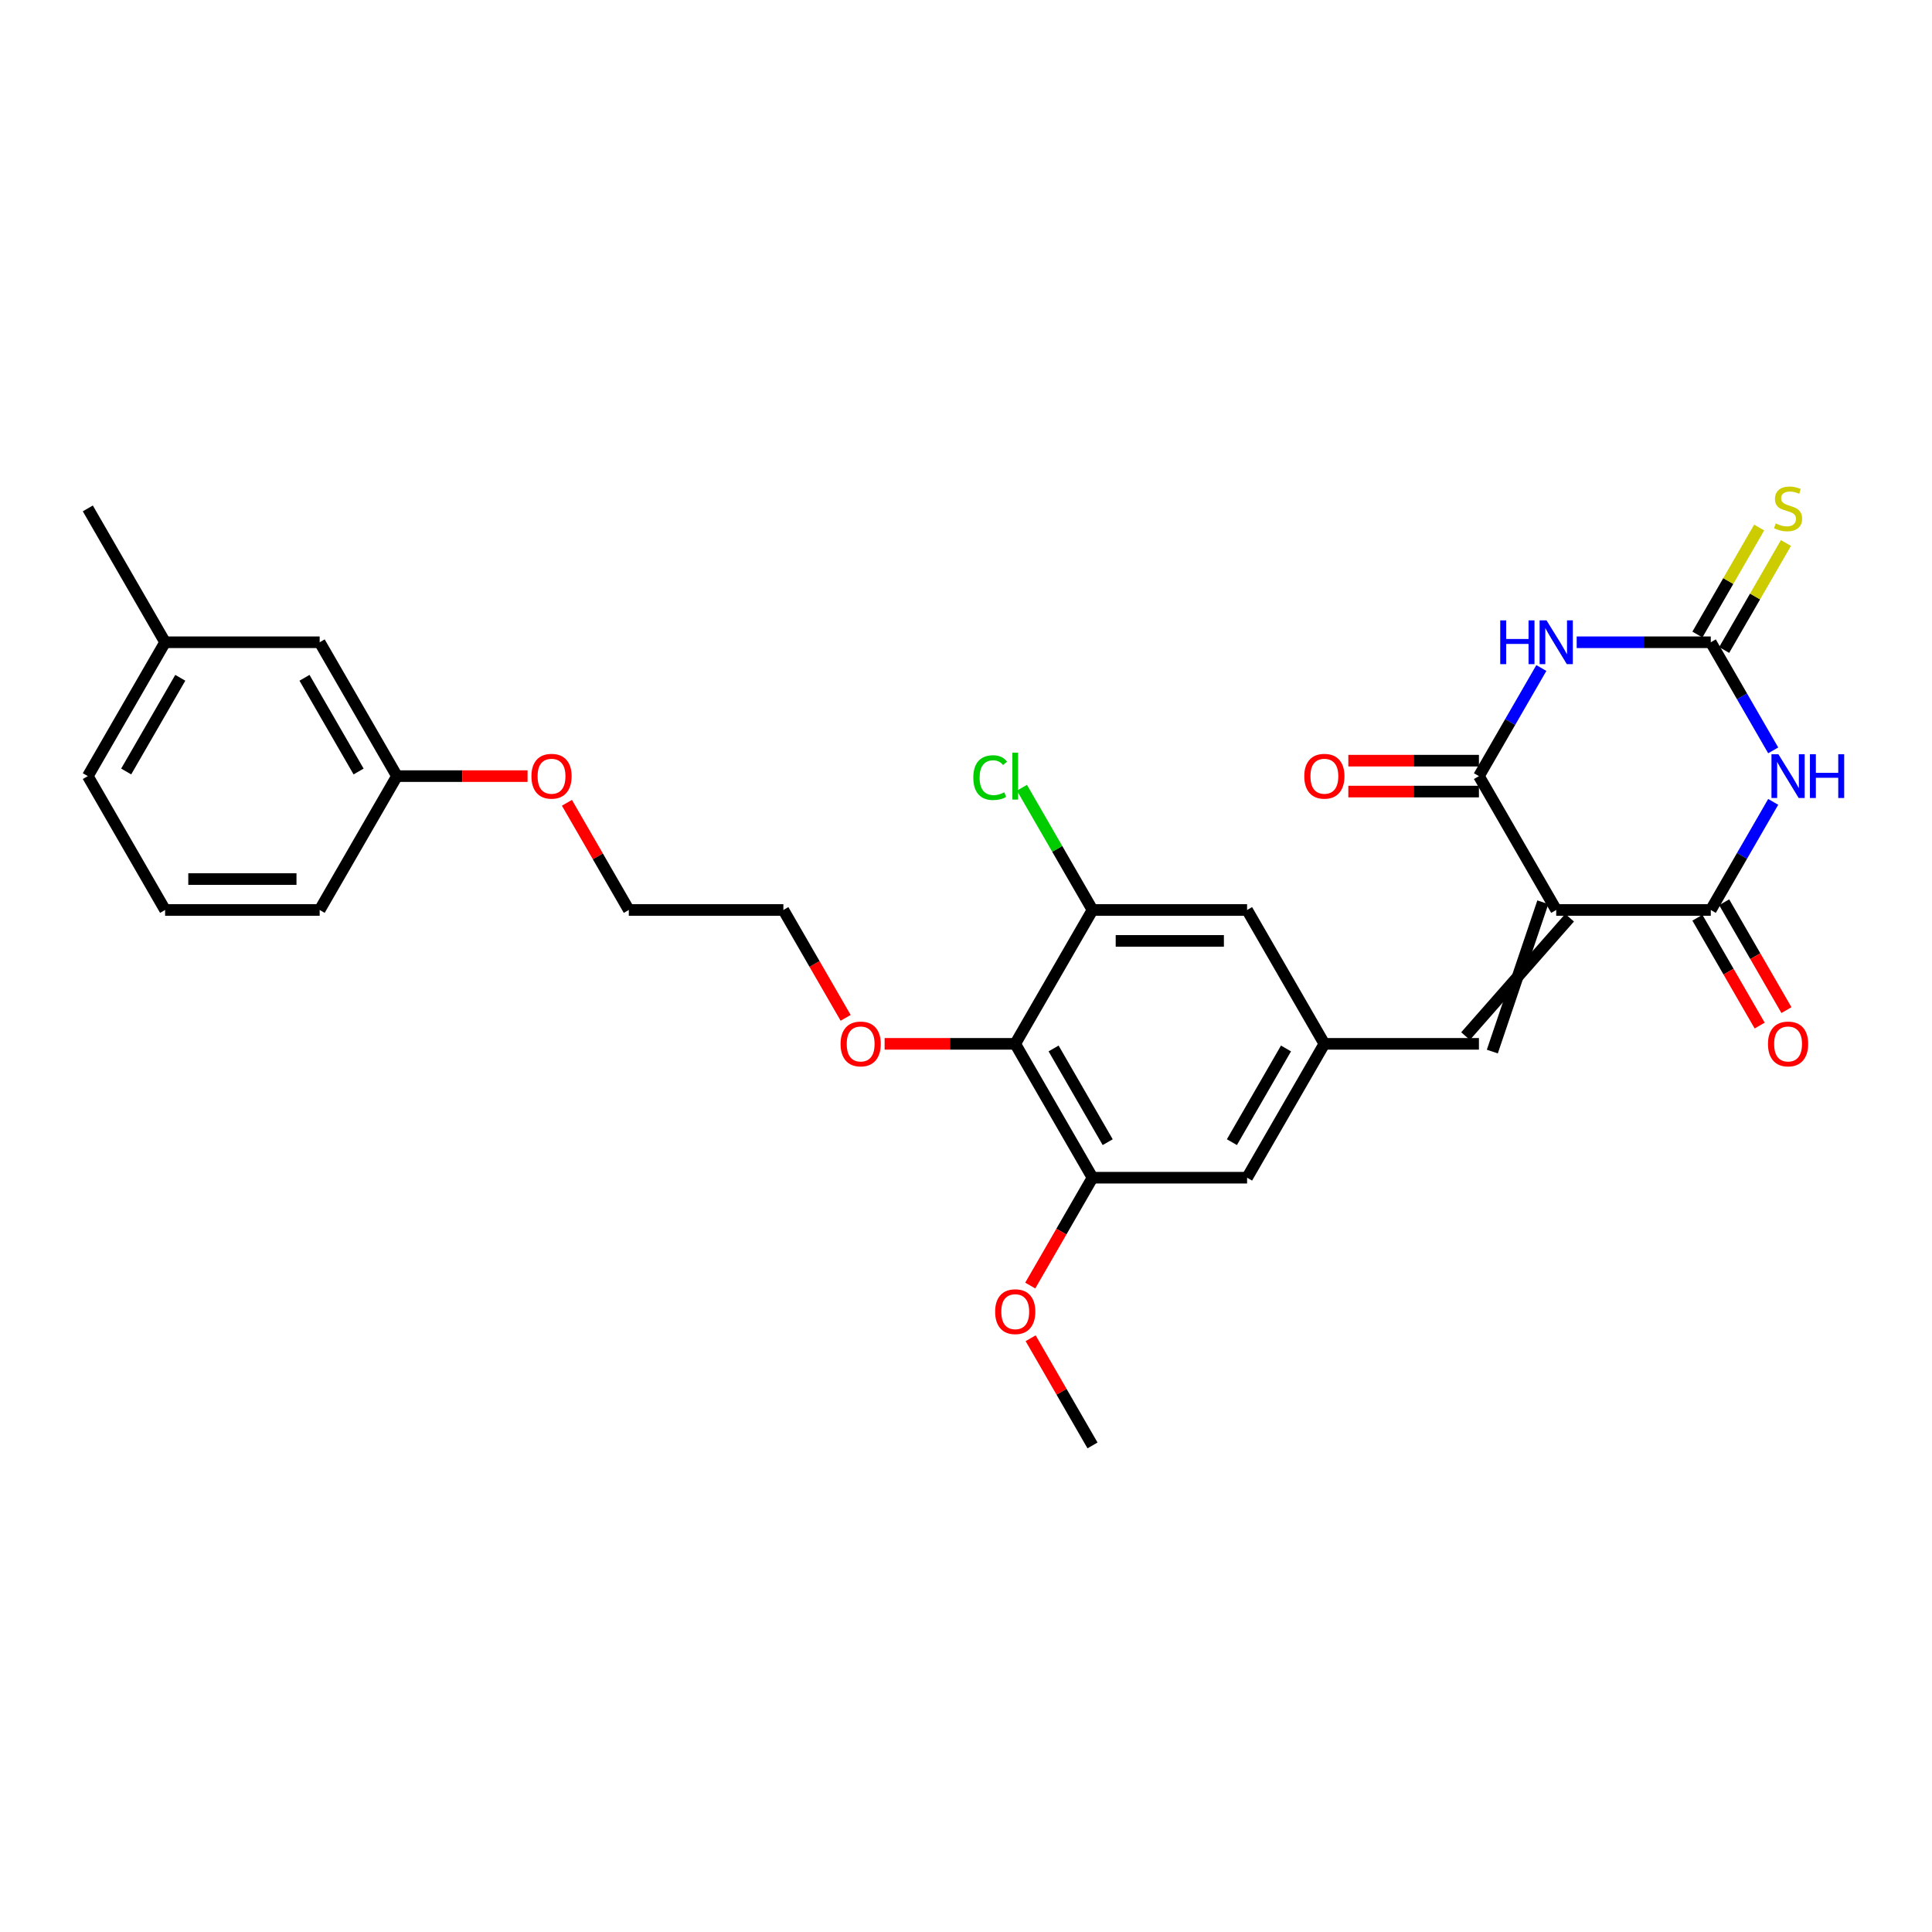 <?xml version='1.0' encoding='iso-8859-1'?>
<svg version='1.1' baseProfile='full'
              xmlns='http://www.w3.org/2000/svg'
                      xmlns:rdkit='http://www.rdkit.org/xml'
                      xmlns:xlink='http://www.w3.org/1999/xlink'
                  xml:space='preserve'
width='1000px' height='1000px' viewBox='0 0 1000 1000'>
<!-- END OF HEADER -->
<rect style='opacity:1.0;fill:#FFFFFF;stroke:none' width='1000' height='1000' x='0' y='0'> </rect>
<path class='bond-2' d='M 805.497,471.005 L 885.502,471.005' style='fill:none;fill-rule:evenodd;stroke:#000000;stroke-width:6px;stroke-linecap:butt;stroke-linejoin:miter;stroke-opacity:1' />
<path class='bond-3' d='M 805.497,471.005 L 765.495,401.719' style='fill:none;fill-rule:evenodd;stroke:#000000;stroke-width:6px;stroke-linecap:butt;stroke-linejoin:miter;stroke-opacity:1' />
<path class='bond-5' d='M 798.569,467.005 L 772.423,544.291' style='fill:none;fill-rule:evenodd;stroke:#000000;stroke-width:6px;stroke-linecap:butt;stroke-linejoin:miter;stroke-opacity:1' />
<path class='bond-5' d='M 812.426,475.006 L 758.566,536.291' style='fill:none;fill-rule:evenodd;stroke:#000000;stroke-width:6px;stroke-linecap:butt;stroke-linejoin:miter;stroke-opacity:1' />
<path class='bond-0' d='M 917.808,415.048 L 901.655,443.027' style='fill:none;fill-rule:evenodd;stroke:#0000FF;stroke-width:6px;stroke-linecap:butt;stroke-linejoin:miter;stroke-opacity:1' />
<path class='bond-0' d='M 901.655,443.027 L 885.502,471.005' style='fill:none;fill-rule:evenodd;stroke:#000000;stroke-width:6px;stroke-linecap:butt;stroke-linejoin:miter;stroke-opacity:1' />
<path class='bond-29' d='M 917.808,388.391 L 901.655,360.412' style='fill:none;fill-rule:evenodd;stroke:#0000FF;stroke-width:6px;stroke-linecap:butt;stroke-linejoin:miter;stroke-opacity:1' />
<path class='bond-29' d='M 901.655,360.412 L 885.502,332.434' style='fill:none;fill-rule:evenodd;stroke:#000000;stroke-width:6px;stroke-linecap:butt;stroke-linejoin:miter;stroke-opacity:1' />
<path class='bond-1' d='M 797.802,345.762 L 781.648,373.741' style='fill:none;fill-rule:evenodd;stroke:#0000FF;stroke-width:6px;stroke-linecap:butt;stroke-linejoin:miter;stroke-opacity:1' />
<path class='bond-1' d='M 781.648,373.741 L 765.495,401.719' style='fill:none;fill-rule:evenodd;stroke:#000000;stroke-width:6px;stroke-linecap:butt;stroke-linejoin:miter;stroke-opacity:1' />
<path class='bond-4' d='M 816.09,332.434 L 850.796,332.434' style='fill:none;fill-rule:evenodd;stroke:#0000FF;stroke-width:6px;stroke-linecap:butt;stroke-linejoin:miter;stroke-opacity:1' />
<path class='bond-4' d='M 850.796,332.434 L 885.502,332.434' style='fill:none;fill-rule:evenodd;stroke:#000000;stroke-width:6px;stroke-linecap:butt;stroke-linejoin:miter;stroke-opacity:1' />
<path class='bond-13' d='M 878.573,475.006 L 894.689,502.92' style='fill:none;fill-rule:evenodd;stroke:#000000;stroke-width:6px;stroke-linecap:butt;stroke-linejoin:miter;stroke-opacity:1' />
<path class='bond-13' d='M 894.689,502.92 L 910.806,530.835' style='fill:none;fill-rule:evenodd;stroke:#FF0000;stroke-width:6px;stroke-linecap:butt;stroke-linejoin:miter;stroke-opacity:1' />
<path class='bond-13' d='M 892.43,467.005 L 908.547,494.92' style='fill:none;fill-rule:evenodd;stroke:#000000;stroke-width:6px;stroke-linecap:butt;stroke-linejoin:miter;stroke-opacity:1' />
<path class='bond-13' d='M 908.547,494.92 L 924.663,522.834' style='fill:none;fill-rule:evenodd;stroke:#FF0000;stroke-width:6px;stroke-linecap:butt;stroke-linejoin:miter;stroke-opacity:1' />
<path class='bond-14' d='M 765.495,393.719 L 731.693,393.719' style='fill:none;fill-rule:evenodd;stroke:#000000;stroke-width:6px;stroke-linecap:butt;stroke-linejoin:miter;stroke-opacity:1' />
<path class='bond-14' d='M 731.693,393.719 L 697.891,393.719' style='fill:none;fill-rule:evenodd;stroke:#FF0000;stroke-width:6px;stroke-linecap:butt;stroke-linejoin:miter;stroke-opacity:1' />
<path class='bond-14' d='M 765.495,409.72 L 731.693,409.72' style='fill:none;fill-rule:evenodd;stroke:#000000;stroke-width:6px;stroke-linecap:butt;stroke-linejoin:miter;stroke-opacity:1' />
<path class='bond-14' d='M 731.693,409.72 L 697.891,409.72' style='fill:none;fill-rule:evenodd;stroke:#FF0000;stroke-width:6px;stroke-linecap:butt;stroke-linejoin:miter;stroke-opacity:1' />
<path class='bond-10' d='M 892.43,336.434 L 908.417,308.743' style='fill:none;fill-rule:evenodd;stroke:#000000;stroke-width:6px;stroke-linecap:butt;stroke-linejoin:miter;stroke-opacity:1' />
<path class='bond-10' d='M 908.417,308.743 L 924.404,281.053' style='fill:none;fill-rule:evenodd;stroke:#CCCC00;stroke-width:6px;stroke-linecap:butt;stroke-linejoin:miter;stroke-opacity:1' />
<path class='bond-10' d='M 878.573,328.433 L 894.56,300.743' style='fill:none;fill-rule:evenodd;stroke:#000000;stroke-width:6px;stroke-linecap:butt;stroke-linejoin:miter;stroke-opacity:1' />
<path class='bond-10' d='M 894.56,300.743 L 910.547,273.052' style='fill:none;fill-rule:evenodd;stroke:#CCCC00;stroke-width:6px;stroke-linecap:butt;stroke-linejoin:miter;stroke-opacity:1' />
<path class='bond-9' d='M 765.495,540.291 L 685.49,540.291' style='fill:none;fill-rule:evenodd;stroke:#000000;stroke-width:6px;stroke-linecap:butt;stroke-linejoin:miter;stroke-opacity:1' />
<path class='bond-6' d='M 525.481,540.291 L 565.484,609.577' style='fill:none;fill-rule:evenodd;stroke:#000000;stroke-width:6px;stroke-linecap:butt;stroke-linejoin:miter;stroke-opacity:1' />
<path class='bond-6' d='M 545.339,542.684 L 573.341,591.184' style='fill:none;fill-rule:evenodd;stroke:#000000;stroke-width:6px;stroke-linecap:butt;stroke-linejoin:miter;stroke-opacity:1' />
<path class='bond-16' d='M 525.481,540.291 L 491.68,540.291' style='fill:none;fill-rule:evenodd;stroke:#000000;stroke-width:6px;stroke-linecap:butt;stroke-linejoin:miter;stroke-opacity:1' />
<path class='bond-16' d='M 491.68,540.291 L 457.878,540.291' style='fill:none;fill-rule:evenodd;stroke:#FF0000;stroke-width:6px;stroke-linecap:butt;stroke-linejoin:miter;stroke-opacity:1' />
<path class='bond-30' d='M 525.481,540.291 L 565.484,471.005' style='fill:none;fill-rule:evenodd;stroke:#000000;stroke-width:6px;stroke-linecap:butt;stroke-linejoin:miter;stroke-opacity:1' />
<path class='bond-7' d='M 565.484,471.005 L 645.488,471.005' style='fill:none;fill-rule:evenodd;stroke:#000000;stroke-width:6px;stroke-linecap:butt;stroke-linejoin:miter;stroke-opacity:1' />
<path class='bond-7' d='M 577.484,487.006 L 633.487,487.006' style='fill:none;fill-rule:evenodd;stroke:#000000;stroke-width:6px;stroke-linecap:butt;stroke-linejoin:miter;stroke-opacity:1' />
<path class='bond-15' d='M 565.484,471.005 L 547.219,439.369' style='fill:none;fill-rule:evenodd;stroke:#000000;stroke-width:6px;stroke-linecap:butt;stroke-linejoin:miter;stroke-opacity:1' />
<path class='bond-15' d='M 547.219,439.369 L 528.954,407.733' style='fill:none;fill-rule:evenodd;stroke:#00CC00;stroke-width:6px;stroke-linecap:butt;stroke-linejoin:miter;stroke-opacity:1' />
<path class='bond-8' d='M 565.484,609.577 L 645.488,609.577' style='fill:none;fill-rule:evenodd;stroke:#000000;stroke-width:6px;stroke-linecap:butt;stroke-linejoin:miter;stroke-opacity:1' />
<path class='bond-17' d='M 565.484,609.577 L 549.367,637.492' style='fill:none;fill-rule:evenodd;stroke:#000000;stroke-width:6px;stroke-linecap:butt;stroke-linejoin:miter;stroke-opacity:1' />
<path class='bond-17' d='M 549.367,637.492 L 533.251,665.406' style='fill:none;fill-rule:evenodd;stroke:#FF0000;stroke-width:6px;stroke-linecap:butt;stroke-linejoin:miter;stroke-opacity:1' />
<path class='bond-11' d='M 685.49,540.291 L 645.488,471.005' style='fill:none;fill-rule:evenodd;stroke:#000000;stroke-width:6px;stroke-linecap:butt;stroke-linejoin:miter;stroke-opacity:1' />
<path class='bond-12' d='M 685.49,540.291 L 645.488,609.577' style='fill:none;fill-rule:evenodd;stroke:#000000;stroke-width:6px;stroke-linecap:butt;stroke-linejoin:miter;stroke-opacity:1' />
<path class='bond-12' d='M 665.633,542.684 L 637.631,591.184' style='fill:none;fill-rule:evenodd;stroke:#000000;stroke-width:6px;stroke-linecap:butt;stroke-linejoin:miter;stroke-opacity:1' />
<path class='bond-25' d='M 437.708,526.835 L 421.591,498.92' style='fill:none;fill-rule:evenodd;stroke:#FF0000;stroke-width:6px;stroke-linecap:butt;stroke-linejoin:miter;stroke-opacity:1' />
<path class='bond-25' d='M 421.591,498.92 L 405.475,471.005' style='fill:none;fill-rule:evenodd;stroke:#000000;stroke-width:6px;stroke-linecap:butt;stroke-linejoin:miter;stroke-opacity:1' />
<path class='bond-27' d='M 533.454,692.672 L 549.469,720.41' style='fill:none;fill-rule:evenodd;stroke:#FF0000;stroke-width:6px;stroke-linecap:butt;stroke-linejoin:miter;stroke-opacity:1' />
<path class='bond-27' d='M 549.469,720.41 L 565.484,748.149' style='fill:none;fill-rule:evenodd;stroke:#000000;stroke-width:6px;stroke-linecap:butt;stroke-linejoin:miter;stroke-opacity:1' />
<path class='bond-18' d='M 165.461,332.434 L 205.464,401.719' style='fill:none;fill-rule:evenodd;stroke:#000000;stroke-width:6px;stroke-linecap:butt;stroke-linejoin:miter;stroke-opacity:1' />
<path class='bond-18' d='M 157.604,350.827 L 185.606,399.327' style='fill:none;fill-rule:evenodd;stroke:#000000;stroke-width:6px;stroke-linecap:butt;stroke-linejoin:miter;stroke-opacity:1' />
<path class='bond-20' d='M 165.461,332.434 L 85.457,332.434' style='fill:none;fill-rule:evenodd;stroke:#000000;stroke-width:6px;stroke-linecap:butt;stroke-linejoin:miter;stroke-opacity:1' />
<path class='bond-19' d='M 205.464,401.719 L 239.265,401.719' style='fill:none;fill-rule:evenodd;stroke:#000000;stroke-width:6px;stroke-linecap:butt;stroke-linejoin:miter;stroke-opacity:1' />
<path class='bond-19' d='M 239.265,401.719 L 273.067,401.719' style='fill:none;fill-rule:evenodd;stroke:#FF0000;stroke-width:6px;stroke-linecap:butt;stroke-linejoin:miter;stroke-opacity:1' />
<path class='bond-23' d='M 205.464,401.719 L 165.461,471.005' style='fill:none;fill-rule:evenodd;stroke:#000000;stroke-width:6px;stroke-linecap:butt;stroke-linejoin:miter;stroke-opacity:1' />
<path class='bond-28' d='M 85.457,332.434 L 45.455,263.148' style='fill:none;fill-rule:evenodd;stroke:#000000;stroke-width:6px;stroke-linecap:butt;stroke-linejoin:miter;stroke-opacity:1' />
<path class='bond-31' d='M 85.457,332.434 L 45.455,401.719' style='fill:none;fill-rule:evenodd;stroke:#000000;stroke-width:6px;stroke-linecap:butt;stroke-linejoin:miter;stroke-opacity:1' />
<path class='bond-31' d='M 93.314,350.827 L 65.312,399.327' style='fill:none;fill-rule:evenodd;stroke:#000000;stroke-width:6px;stroke-linecap:butt;stroke-linejoin:miter;stroke-opacity:1' />
<path class='bond-21' d='M 293.44,415.528 L 309.455,443.267' style='fill:none;fill-rule:evenodd;stroke:#FF0000;stroke-width:6px;stroke-linecap:butt;stroke-linejoin:miter;stroke-opacity:1' />
<path class='bond-21' d='M 309.455,443.267 L 325.47,471.005' style='fill:none;fill-rule:evenodd;stroke:#000000;stroke-width:6px;stroke-linecap:butt;stroke-linejoin:miter;stroke-opacity:1' />
<path class='bond-22' d='M 85.457,471.005 L 165.461,471.005' style='fill:none;fill-rule:evenodd;stroke:#000000;stroke-width:6px;stroke-linecap:butt;stroke-linejoin:miter;stroke-opacity:1' />
<path class='bond-22' d='M 97.457,455.004 L 153.461,455.004' style='fill:none;fill-rule:evenodd;stroke:#000000;stroke-width:6px;stroke-linecap:butt;stroke-linejoin:miter;stroke-opacity:1' />
<path class='bond-24' d='M 85.457,471.005 L 45.455,401.719' style='fill:none;fill-rule:evenodd;stroke:#000000;stroke-width:6px;stroke-linecap:butt;stroke-linejoin:miter;stroke-opacity:1' />
<path class='bond-26' d='M 405.475,471.005 L 325.47,471.005' style='fill:none;fill-rule:evenodd;stroke:#000000;stroke-width:6px;stroke-linecap:butt;stroke-linejoin:miter;stroke-opacity:1' />
<path  class='atom-1' d='M 920.496 390.391
L 927.92 402.391
Q 928.656 403.576, 929.84 405.72
Q 931.024 407.864, 931.088 407.992
L 931.088 390.391
L 934.096 390.391
L 934.096 413.048
L 930.992 413.048
L 923.024 399.927
Q 922.096 398.391, 921.104 396.631
Q 920.144 394.871, 919.856 394.327
L 919.856 413.048
L 916.911 413.048
L 916.911 390.391
L 920.496 390.391
' fill='#0000FF'/>
<path  class='atom-1' d='M 936.816 390.391
L 939.889 390.391
L 939.889 400.023
L 951.473 400.023
L 951.473 390.391
L 954.545 390.391
L 954.545 413.048
L 951.473 413.048
L 951.473 402.583
L 939.889 402.583
L 939.889 413.048
L 936.816 413.048
L 936.816 390.391
' fill='#0000FF'/>
<path  class='atom-2' d='M 776.519 321.105
L 779.592 321.105
L 779.592 330.737
L 791.176 330.737
L 791.176 321.105
L 794.248 321.105
L 794.248 343.762
L 791.176 343.762
L 791.176 333.298
L 779.592 333.298
L 779.592 343.762
L 776.519 343.762
L 776.519 321.105
' fill='#0000FF'/>
<path  class='atom-2' d='M 800.489 321.105
L 807.913 333.106
Q 808.649 334.29, 809.833 336.434
Q 811.017 338.578, 811.081 338.706
L 811.081 321.105
L 814.09 321.105
L 814.09 343.762
L 810.985 343.762
L 803.017 330.641
Q 802.089 329.105, 801.097 327.345
Q 800.137 325.585, 799.849 325.041
L 799.849 343.762
L 796.905 343.762
L 796.905 321.105
L 800.489 321.105
' fill='#0000FF'/>
<path  class='atom-11' d='M 919.103 270.924
Q 919.359 271.02, 920.416 271.468
Q 921.472 271.916, 922.624 272.204
Q 923.808 272.46, 924.96 272.46
Q 927.104 272.46, 928.352 271.436
Q 929.6 270.38, 929.6 268.556
Q 929.6 267.308, 928.96 266.54
Q 928.352 265.772, 927.392 265.356
Q 926.432 264.94, 924.832 264.46
Q 922.816 263.852, 921.6 263.276
Q 920.416 262.7, 919.551 261.484
Q 918.719 260.267, 918.719 258.219
Q 918.719 255.371, 920.64 253.611
Q 922.592 251.851, 926.432 251.851
Q 929.056 251.851, 932.032 253.099
L 931.296 255.563
Q 928.576 254.443, 926.528 254.443
Q 924.32 254.443, 923.104 255.371
Q 921.888 256.267, 921.92 257.835
Q 921.92 259.051, 922.528 259.787
Q 923.168 260.523, 924.064 260.939
Q 924.992 261.356, 926.528 261.836
Q 928.576 262.476, 929.792 263.116
Q 931.008 263.756, 931.872 265.068
Q 932.768 266.348, 932.768 268.556
Q 932.768 271.692, 930.656 273.388
Q 928.576 275.052, 925.088 275.052
Q 923.072 275.052, 921.536 274.604
Q 920.032 274.188, 918.239 273.452
L 919.103 270.924
' fill='#CCCC00'/>
<path  class='atom-14' d='M 915.103 540.355
Q 915.103 534.915, 917.791 531.875
Q 920.48 528.835, 925.504 528.835
Q 930.528 528.835, 933.216 531.875
Q 935.904 534.915, 935.904 540.355
Q 935.904 545.86, 933.184 548.996
Q 930.464 552.1, 925.504 552.1
Q 920.512 552.1, 917.791 548.996
Q 915.103 545.892, 915.103 540.355
M 925.504 549.54
Q 928.96 549.54, 930.816 547.236
Q 932.704 544.9, 932.704 540.355
Q 932.704 535.907, 930.816 533.667
Q 928.96 531.395, 925.504 531.395
Q 922.048 531.395, 920.16 533.635
Q 918.303 535.875, 918.303 540.355
Q 918.303 544.932, 920.16 547.236
Q 922.048 549.54, 925.504 549.54
' fill='#FF0000'/>
<path  class='atom-15' d='M 675.09 401.783
Q 675.09 396.343, 677.778 393.303
Q 680.466 390.263, 685.49 390.263
Q 690.515 390.263, 693.203 393.303
Q 695.891 396.343, 695.891 401.783
Q 695.891 407.288, 693.171 410.424
Q 690.451 413.528, 685.49 413.528
Q 680.498 413.528, 677.778 410.424
Q 675.09 407.32, 675.09 401.783
M 685.49 410.968
Q 688.947 410.968, 690.803 408.664
Q 692.691 406.328, 692.691 401.783
Q 692.691 397.335, 690.803 395.095
Q 688.947 392.823, 685.49 392.823
Q 682.034 392.823, 680.146 395.063
Q 678.29 397.303, 678.29 401.783
Q 678.29 406.36, 680.146 408.664
Q 682.034 410.968, 685.49 410.968
' fill='#FF0000'/>
<path  class='atom-16' d='M 503.784 402.503
Q 503.784 396.871, 506.408 393.927
Q 509.065 390.951, 514.089 390.951
Q 518.761 390.951, 521.257 394.247
L 519.145 395.975
Q 517.321 393.575, 514.089 393.575
Q 510.665 393.575, 508.84 395.879
Q 507.048 398.151, 507.048 402.503
Q 507.048 406.984, 508.904 409.288
Q 510.793 411.592, 514.441 411.592
Q 516.937 411.592, 519.849 410.088
L 520.745 412.488
Q 519.561 413.256, 517.769 413.704
Q 515.977 414.152, 513.993 414.152
Q 509.065 414.152, 506.408 411.144
Q 503.784 408.136, 503.784 402.503
' fill='#00CC00'/>
<path  class='atom-16' d='M 524.009 389.575
L 526.954 389.575
L 526.954 413.864
L 524.009 413.864
L 524.009 389.575
' fill='#00CC00'/>
<path  class='atom-17' d='M 435.076 540.355
Q 435.076 534.915, 437.765 531.875
Q 440.453 528.835, 445.477 528.835
Q 450.501 528.835, 453.189 531.875
Q 455.878 534.915, 455.878 540.355
Q 455.878 545.86, 453.157 548.996
Q 450.437 552.1, 445.477 552.1
Q 440.485 552.1, 437.765 548.996
Q 435.076 545.892, 435.076 540.355
M 445.477 549.54
Q 448.933 549.54, 450.789 547.236
Q 452.677 544.9, 452.677 540.355
Q 452.677 535.907, 450.789 533.667
Q 448.933 531.395, 445.477 531.395
Q 442.021 531.395, 440.133 533.635
Q 438.277 535.875, 438.277 540.355
Q 438.277 544.932, 440.133 547.236
Q 442.021 549.54, 445.477 549.54
' fill='#FF0000'/>
<path  class='atom-18' d='M 515.081 678.927
Q 515.081 673.487, 517.769 670.447
Q 520.457 667.406, 525.481 667.406
Q 530.506 667.406, 533.194 670.447
Q 535.882 673.487, 535.882 678.927
Q 535.882 684.431, 533.162 687.568
Q 530.442 690.672, 525.481 690.672
Q 520.489 690.672, 517.769 687.568
Q 515.081 684.463, 515.081 678.927
M 525.481 688.112
Q 528.938 688.112, 530.794 685.807
Q 532.682 683.471, 532.682 678.927
Q 532.682 674.479, 530.794 672.239
Q 528.938 669.967, 525.481 669.967
Q 522.025 669.967, 520.137 672.207
Q 518.281 674.447, 518.281 678.927
Q 518.281 683.503, 520.137 685.807
Q 522.025 688.112, 525.481 688.112
' fill='#FF0000'/>
<path  class='atom-22' d='M 275.067 401.783
Q 275.067 396.343, 277.756 393.303
Q 280.444 390.263, 285.468 390.263
Q 290.492 390.263, 293.18 393.303
Q 295.869 396.343, 295.869 401.783
Q 295.869 407.288, 293.148 410.424
Q 290.428 413.528, 285.468 413.528
Q 280.476 413.528, 277.756 410.424
Q 275.067 407.32, 275.067 401.783
M 285.468 410.968
Q 288.924 410.968, 290.78 408.664
Q 292.668 406.328, 292.668 401.783
Q 292.668 397.335, 290.78 395.095
Q 288.924 392.823, 285.468 392.823
Q 282.012 392.823, 280.124 395.063
Q 278.268 397.303, 278.268 401.783
Q 278.268 406.36, 280.124 408.664
Q 282.012 410.968, 285.468 410.968
' fill='#FF0000'/>
</svg>
